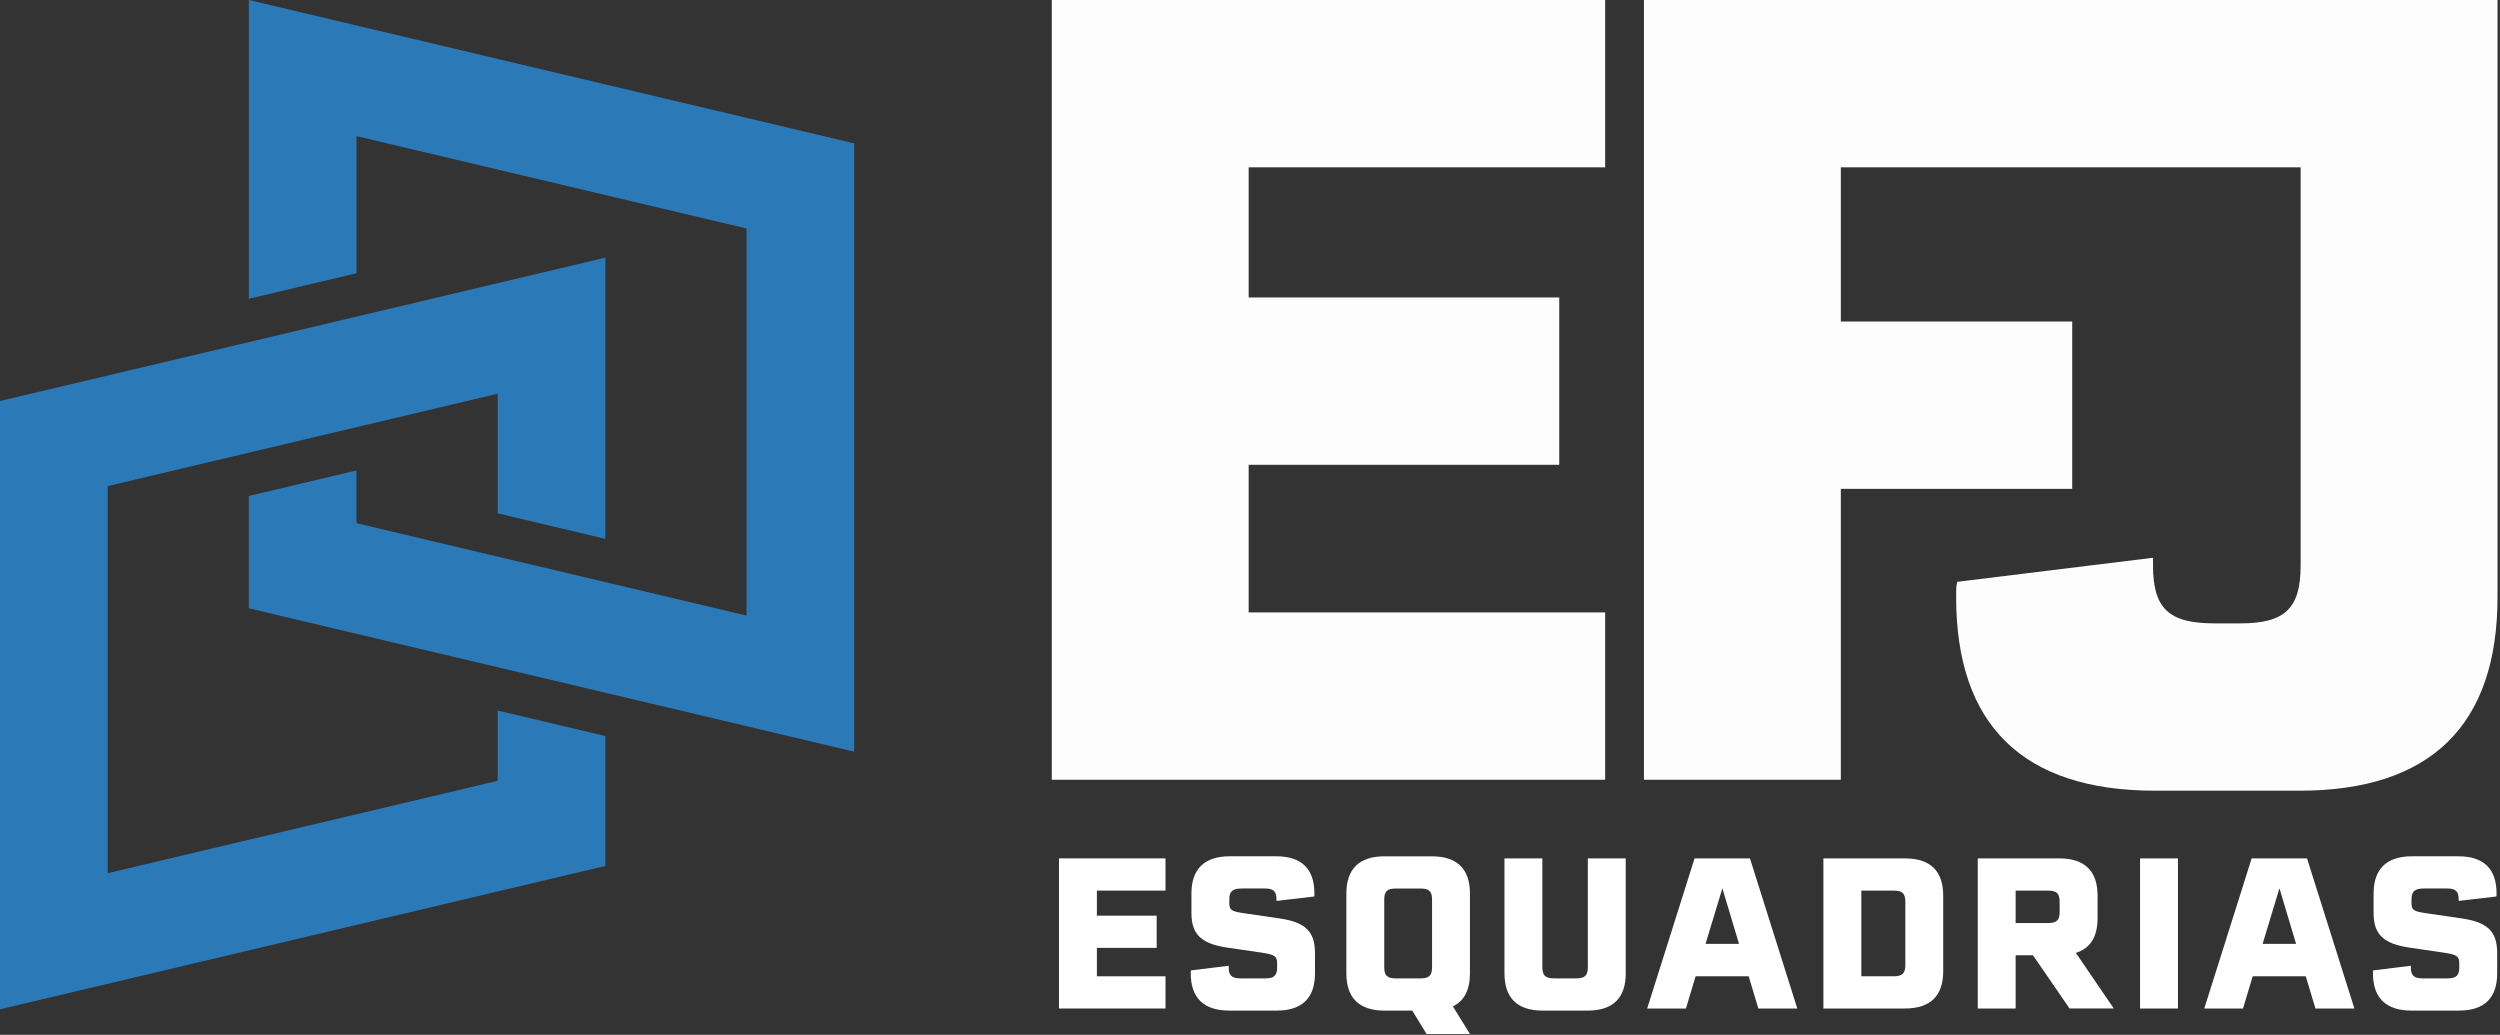 <svg xmlns="http://www.w3.org/2000/svg" width="906" height="375" viewBox="0 0 906 375" fill="none"><rect x="0" y="0" width="906" height="375" fill="#333333" stroke="none"/><g clip-path="url(#clip0_44_615)"><path d="M183.88 186.87L219.38 195.28V93.37L144.46 111.12L74.92 127.59L0 145.32V365.77L219.38 313.82V266.74L215.86 265.91L180.36 257.5V282.96L39.02 316.44V176.17L74.92 167.66L144.46 151.19L180.36 142.68V186.02L183.88 186.85V186.87Z" fill="#2B79B7"></path><path d="M90.18 0V108.27L129.19 99.03V49.33L234.12 74.18L234.64 74.3L270.54 82.81V223.08L234.64 214.57L229.12 213.26L219.37 210.96L180.35 201.72L170.6 199.41L165.08 198.11L129.18 189.6V170.5L90.17 179.73V220.45L165.08 238.2L170.6 239.5L180.35 241.81L219.37 251.05L229.12 253.36L234.64 254.66L309.56 272.41V51.95L90.18 0Z" fill="#2B79B7"></path><path d="M452.51 60.64V107.8H565.07V168.44H452.51V221.94H581.71V282.58H381.17V0H581.71V60.64H452.51Z" fill="#FDFDFD"></path><path d="M667.11 60.64V116.52H750.97V177.16H667.11V282.58H595.77V0H850.97V60.64H667.11Z" fill="#FDFDFD"></path><path d="M833.76 0H905.1V216.4C905.1 262.77 880.92 286.55 833.36 286.55H781.04C733.08 286.55 708.91 262.77 708.91 216.4C708.91 213.23 708.91 212.44 709.31 210.85L780.25 202.13V204.9C780.25 220.36 785.8 225.91 802.44 225.91H811.95C828.2 225.91 833.75 220.36 833.75 204.9V0H833.76Z" fill="#FDFDFD"></path><path d="M397.51 322.76V331.84H419.18V343.51H397.51V353.81H422.38V365.48H383.78V311.08H422.38V322.75H397.51V322.76Z" fill="white"></path><path d="M431.54 352.74C431.54 351.98 431.54 351.9 431.62 351.67L445.28 349.99V350.52C445.28 353.5 446.35 354.56 449.55 354.56H458.63C461.76 354.56 462.83 353.49 462.83 350.52V349.07C462.83 346.55 461.92 345.94 457.34 345.26L444.9 343.43C435.44 342.06 431.78 338.7 431.78 330.92V323.82C431.78 314.89 436.51 310.32 445.67 310.32H462.53C471.69 310.32 476.34 314.9 476.34 323.75C476.34 324.51 476.34 324.59 476.26 324.89L462.6 326.49V326.03C462.6 322.98 461.53 321.99 458.4 321.99H449.93C446.65 321.99 445.5 323.06 445.5 326.03V327.25C445.5 329.84 446.26 330.3 451.07 330.99L463.58 332.82C473.12 334.19 476.55 337.55 476.55 345.48V352.73C476.55 361.66 471.9 366.23 462.74 366.23H445.42C436.26 366.23 431.53 361.65 431.53 352.73L431.54 352.74Z" fill="white"></path><path d="M526.53 364.72L532.71 374.71H516.99L511.8 366.24H501.73C492.57 366.24 487.92 361.66 487.92 352.74V323.83C487.92 314.9 492.57 310.33 501.73 310.33H518.9C528.06 310.33 532.71 314.91 532.71 323.83V352.74C532.71 358.69 530.65 362.73 526.53 364.72ZM505.85 354.57H514.78C517.91 354.57 518.98 353.5 518.98 350.53V326.04C518.98 322.99 517.91 322 514.78 322H505.85C502.72 322 501.65 322.99 501.65 326.04V350.53C501.65 353.51 502.72 354.57 505.85 354.57Z" fill="white"></path><path d="M589.17 352.74C589.17 361.67 584.52 366.24 575.36 366.24H559.03C549.88 366.24 545.22 361.66 545.22 352.74V311.08H558.95V350.52C558.95 353.5 560.02 354.56 563.14 354.56H571.23C574.36 354.56 575.43 353.49 575.43 350.52V311.08H589.16V352.74H589.17Z" fill="white"></path><path d="M633.72 353.81H614.49L610.98 365.48H596.94L614.11 311.08H634.18L651.34 365.48H637.23L633.72 353.81ZM630.22 342.06L624.19 321.92L618.09 342.06H630.22Z" fill="white"></path><path d="M704.22 324.59V351.98C704.22 360.91 699.57 365.48 690.33 365.48H660.8V311.08H690.33C699.56 311.08 704.22 315.66 704.22 324.58V324.59ZM690.49 326.8C690.49 323.75 689.42 322.76 686.22 322.76H674.55V353.81H686.22C689.42 353.81 690.49 352.74 690.49 349.77V326.81V326.8Z" fill="white"></path><path d="M736.73 346.18H730.47V365.48H716.74V311.08H746.27C755.5 311.08 760.16 315.66 760.16 324.58V332.74C760.16 339.46 757.57 343.65 752.3 345.33L766.03 365.47H750.01L736.73 346.17V346.18ZM730.47 334.51H742.14C745.34 334.51 746.41 333.52 746.41 330.54V326.8C746.41 323.75 745.34 322.76 742.14 322.76H730.47V334.51Z" fill="white"></path><path d="M775.56 311.09H789.29V365.49H775.56V311.09Z" fill="white"></path><path d="M835.61 353.81H816.38L812.87 365.48H798.83L816 311.08H836.07L853.23 365.48H839.12L835.61 353.81ZM832.1 342.06L826.07 321.92L819.97 342.06H832.1Z" fill="white"></path><path d="M859.95 352.74C859.95 351.98 859.95 351.9 860.03 351.67L873.69 349.99V350.52C873.69 353.5 874.76 354.56 877.96 354.56H887.04C890.17 354.56 891.24 353.49 891.24 350.52V349.07C891.24 346.55 890.32 345.94 885.75 345.26L873.31 343.43C863.85 342.06 860.19 338.7 860.19 330.92V323.82C860.19 314.89 864.92 310.32 874.08 310.32H890.94C900.09 310.32 904.75 314.9 904.75 323.75C904.75 324.51 904.75 324.59 904.68 324.89L891.02 326.49V326.03C891.02 322.98 889.95 321.99 886.82 321.99H878.35C875.07 321.99 873.93 323.06 873.93 326.03V327.25C873.93 329.84 874.69 330.3 879.5 330.99L892.01 332.82C901.55 334.19 904.98 337.55 904.98 345.48V352.73C904.98 361.66 900.33 366.23 891.17 366.23H873.85C864.69 366.23 859.96 361.65 859.96 352.73L859.95 352.74Z" fill="white"></path></g><defs><clipPath id="clip0_44_615"><rect width="905.1" height="374.71" fill="white"></rect></clipPath></defs></svg>